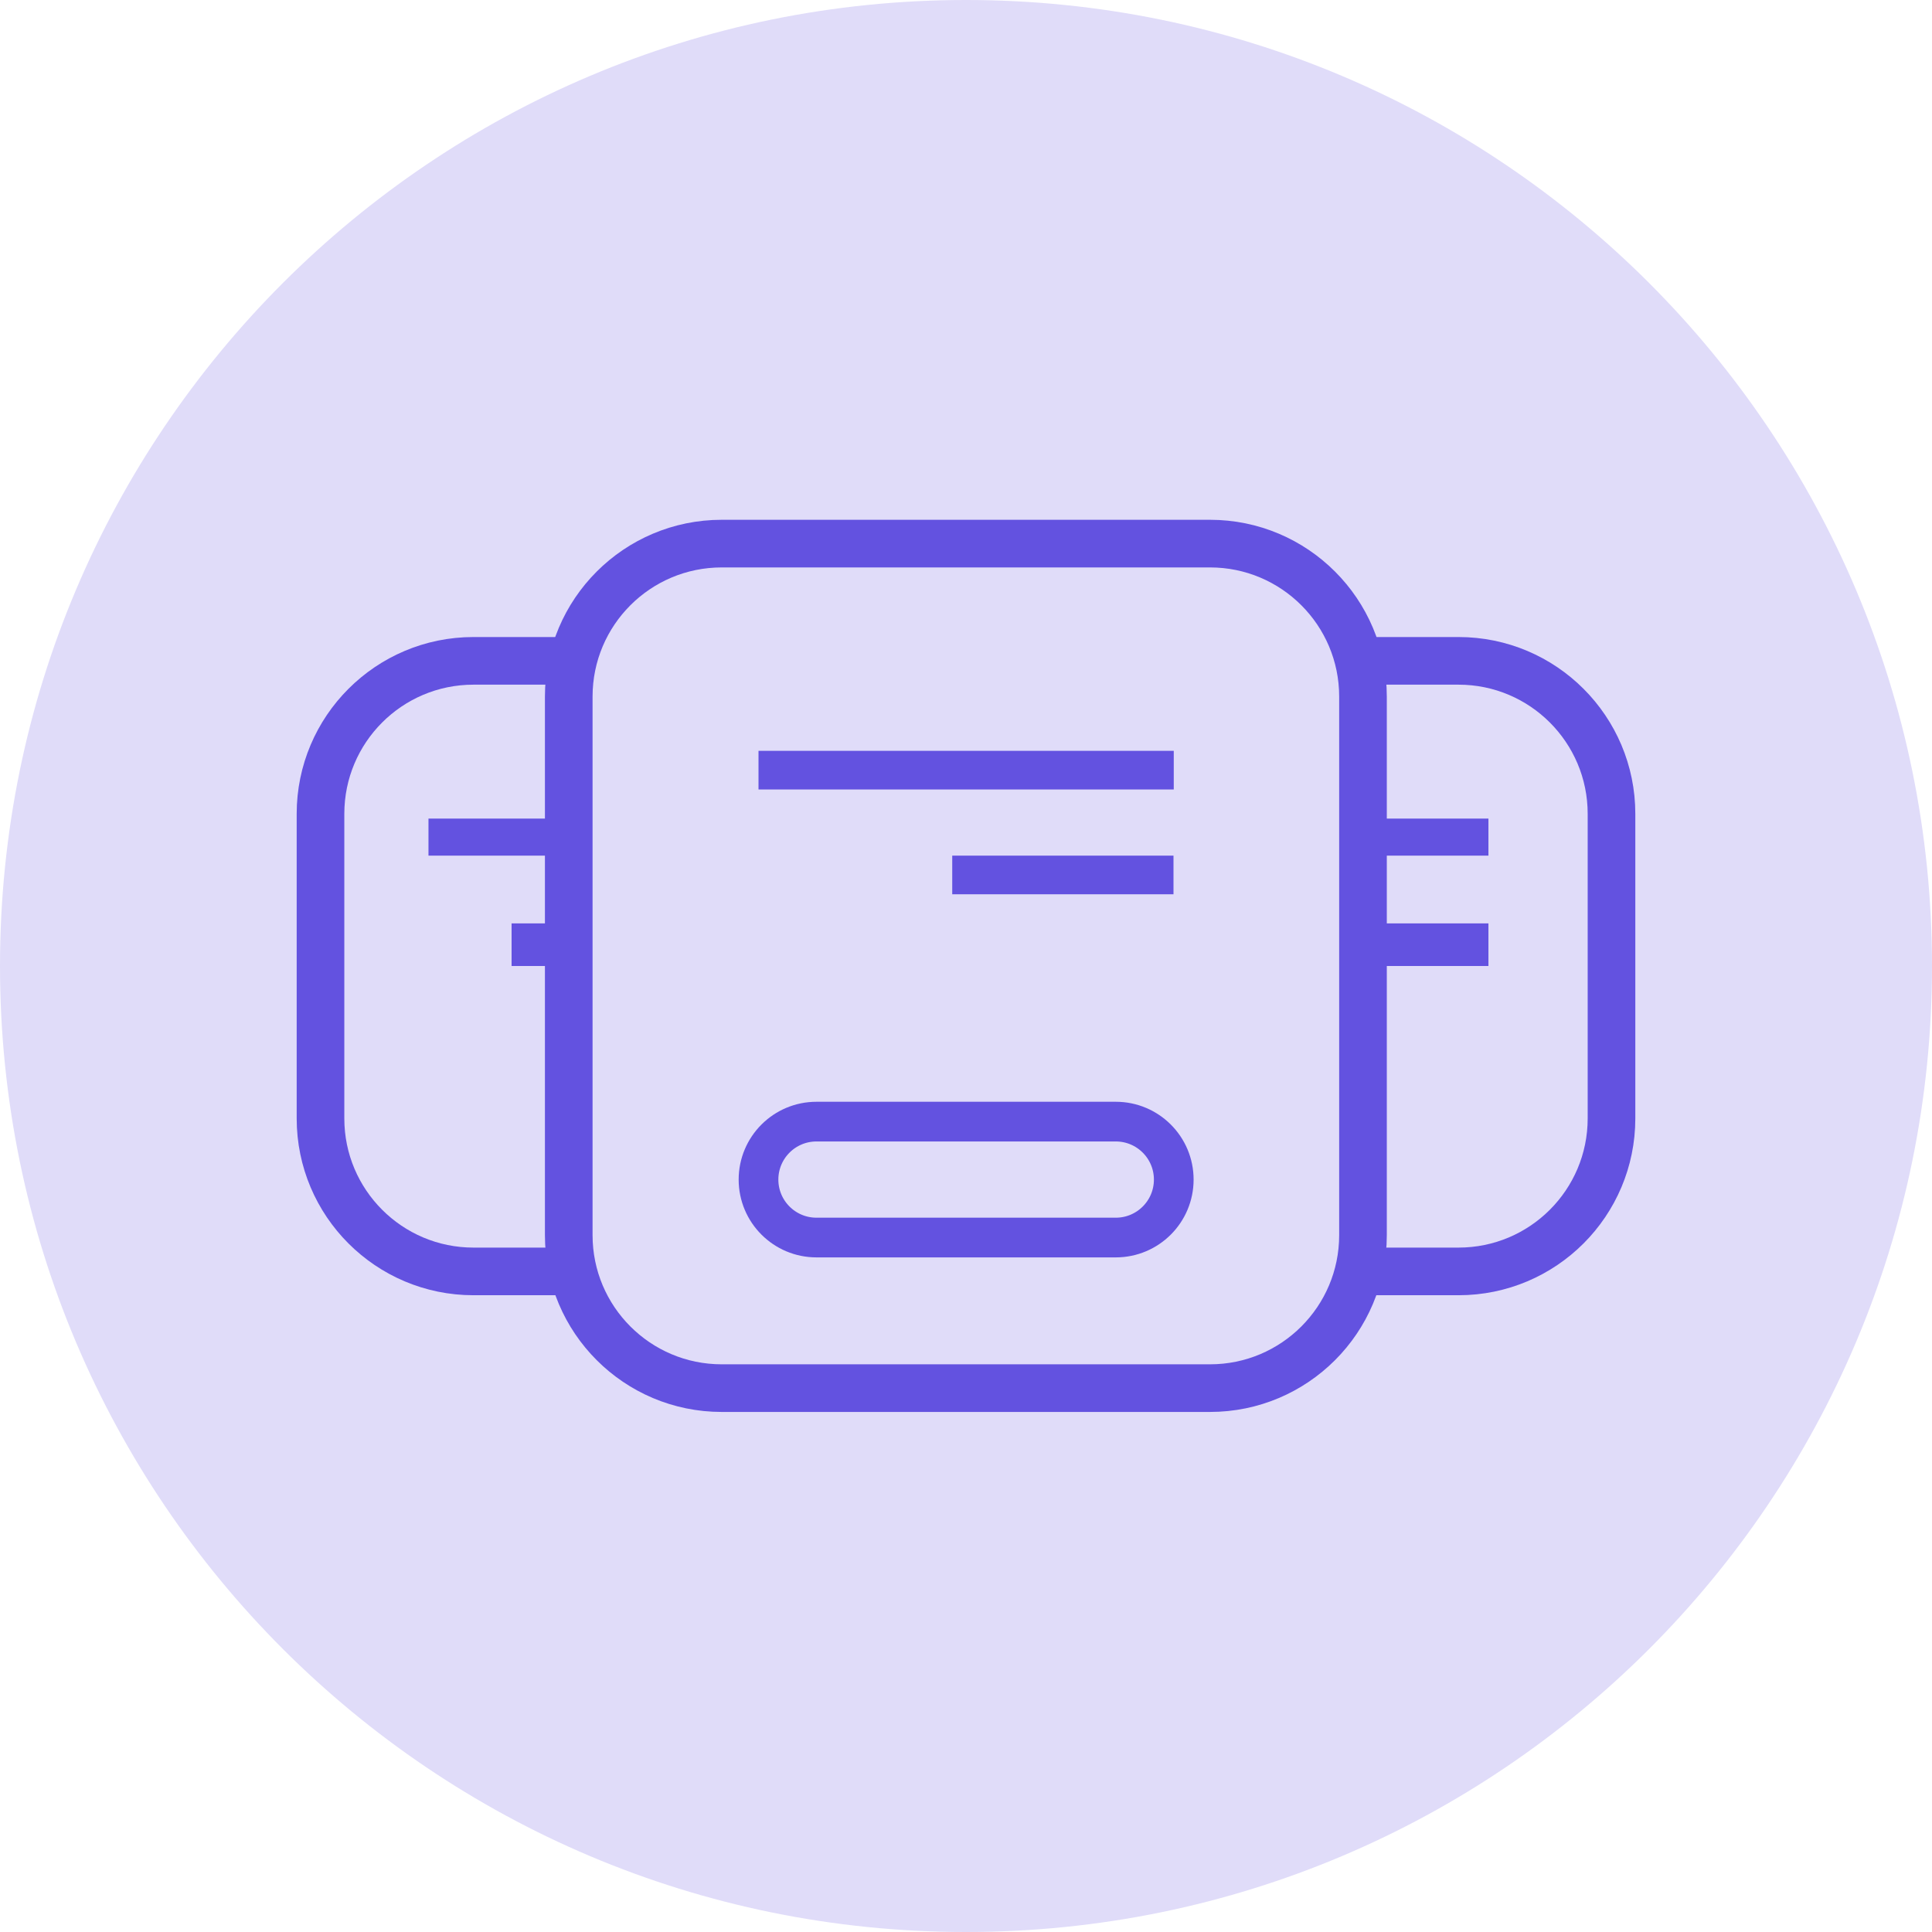<?xml version="1.0" encoding="UTF-8"?> <svg xmlns="http://www.w3.org/2000/svg" width="73" height="73" viewBox="0 0 73 73" fill="none"><g clip-path="url(#clip0_44_788)"><path d="M36.5 73C56.658 73 73 56.658 73 36.5C73 16.342 56.658 0 36.5 0C16.342 0 0 16.342 0 36.5C0 56.658 16.342 73 36.5 73Z" fill="#E0DCF9"></path><path d="M28.03 24.97H17.89C14.698 24.97 12.11 27.558 12.11 30.75V42.26C12.11 45.452 14.698 48.04 17.89 48.04H28.03C31.222 48.04 33.81 45.452 33.81 42.26V30.75C33.81 27.558 31.222 24.97 28.03 24.97Z" fill="#E0DCF9" stroke="#6352E0" stroke-width="1.8" stroke-miterlimit="10"></path><path d="M55.11 24.97H44.97C41.778 24.97 39.19 27.558 39.19 30.75V42.26C39.19 45.452 41.778 48.04 44.97 48.04H55.11C58.302 48.04 60.89 45.452 60.89 42.26V30.75C60.89 27.558 58.302 24.97 55.11 24.97Z" fill="#E0DCF9" stroke="#6352E0" stroke-width="1.8" stroke-miterlimit="10"></path><path d="M45.72 20.54H27.27C24.078 20.54 21.49 23.128 21.49 26.32V46.67C21.49 49.862 24.078 52.45 27.27 52.45H45.72C48.912 52.45 51.5 49.862 51.5 46.67V26.32C51.5 23.128 48.912 20.54 45.72 20.54Z" fill="#E0DCF9" stroke="#6352E0" stroke-width="1.8" stroke-miterlimit="10"></path><path d="M44.35 28.37H28.66V29.83H44.35V28.37Z" fill="#6352E0"></path><path d="M44.34 32.33H35.98V33.79H44.34V32.33Z" fill="#6352E0"></path><path d="M56.24 30.93H51.51V32.33H56.24V30.93Z" fill="#6352E0"></path><path d="M56.24 34.89H51.51V36.5H56.24V34.89Z" fill="#6352E0"></path><path d="M21.49 30.93H16.19V32.33H21.49V30.93Z" fill="#6352E0"></path><path d="M22.03 34.89H19.33V36.5H22.03V34.89Z" fill="#6352E0"></path><path d="M42.16 42.38H30.85C29.64 42.38 28.66 43.361 28.66 44.57C28.66 45.779 29.64 46.76 30.85 46.76H42.16C43.37 46.76 44.35 45.779 44.35 44.57C44.35 43.361 43.37 42.38 42.16 42.38Z" stroke="#6352E0" stroke-width="1.5" stroke-miterlimit="10"></path></g><defs><clipPath id="clip0_44_788"><rect width="73" height="73" fill="white"></rect></clipPath></defs></svg> 